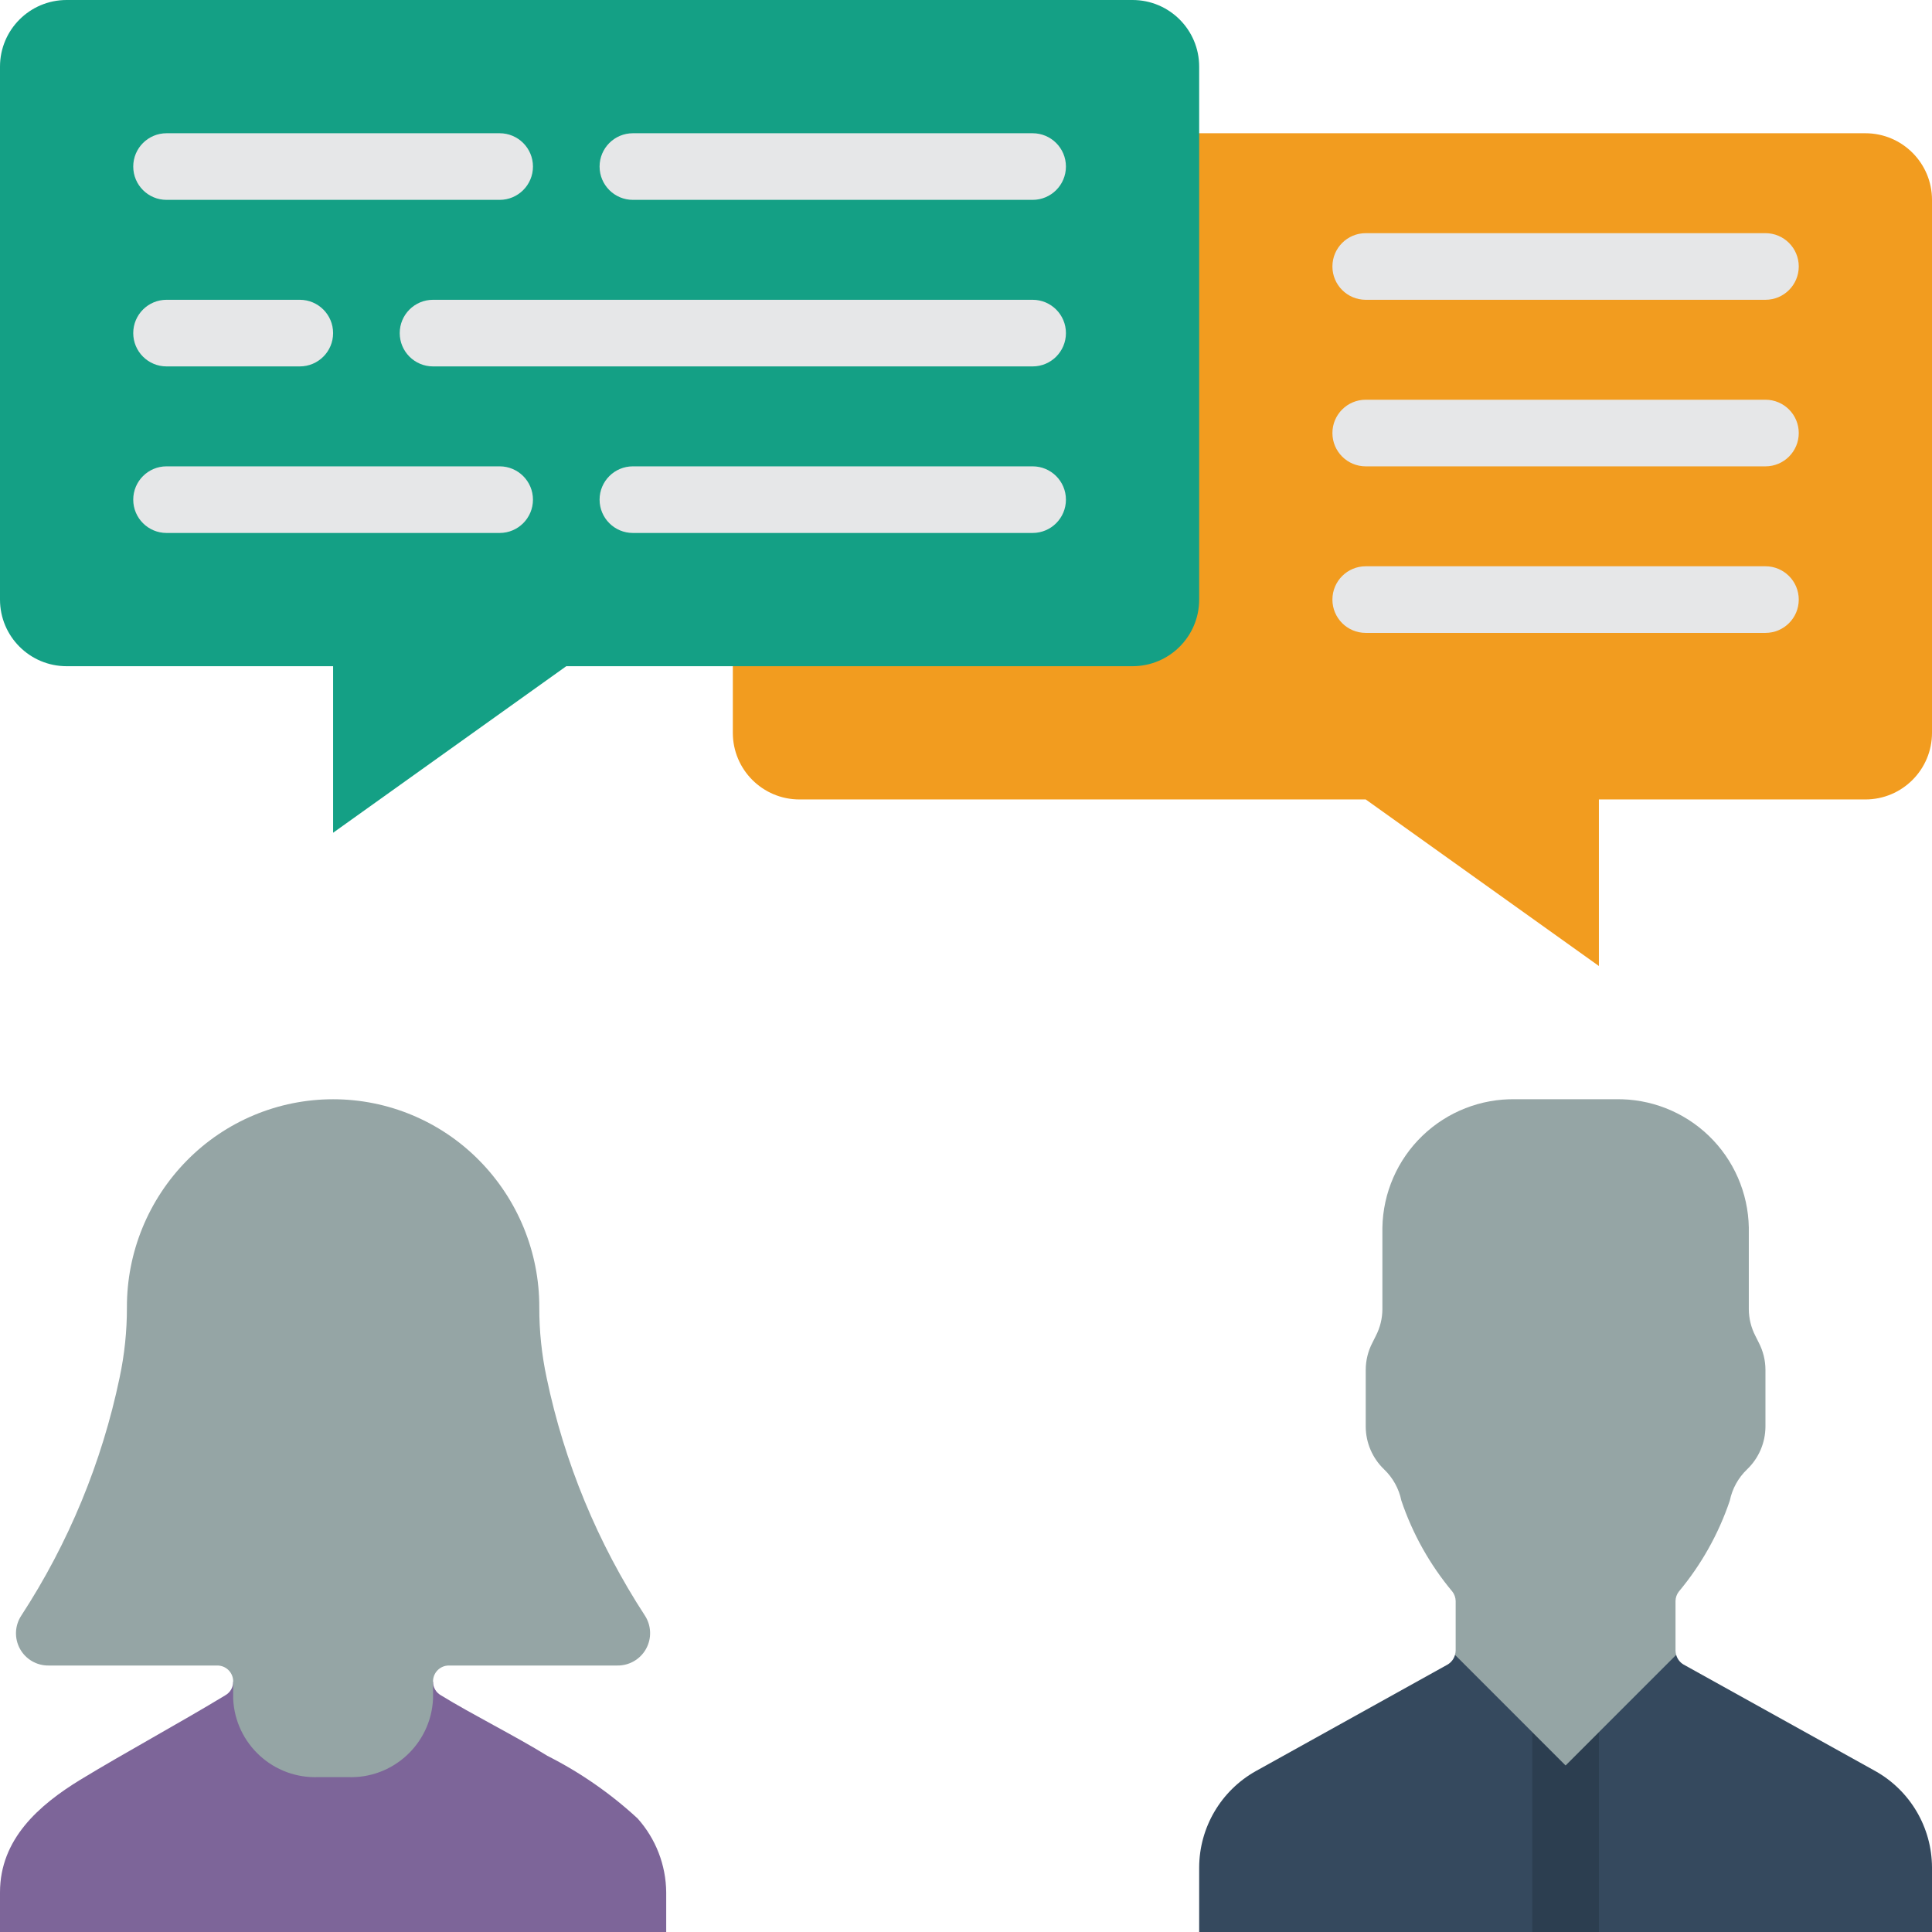 <?xml version="1.0" encoding="iso-8859-1"?>
<!-- Generator: Adobe Illustrator 19.0.0, SVG Export Plug-In . SVG Version: 6.00 Build 0)  -->
<svg version="1.1" id="Capa_1" xmlns="http://www.w3.org/2000/svg" xmlns:xlink="http://www.w3.org/1999/xlink" x="0px" y="0px"
	 viewBox="0 0 512 512" style="enable-background:new 0 0 512 512;" xml:space="preserve">
<g>
	<path style="fill:#F29C1F;" d="M512,52.966v141.241c0,9.751-7.905,17.655-17.655,17.655h-70.621V256l-61.793-44.138H211.862
		c-9.751,0-17.655-7.904-17.655-17.655V52.966c0-9.751,7.904-17.655,17.655-17.655h282.483C504.095,35.31,512,43.215,512,52.966z"/>
	<g>
		<path style="fill:#E6E7E8;" d="M361.931,79.448h105.931c4.875,0,8.828-3.952,8.828-8.828s-3.952-8.828-8.828-8.828H361.931
			c-4.875,0-8.828,3.952-8.828,8.828S357.056,79.448,361.931,79.448z"/>
		<path style="fill:#E6E7E8;" d="M467.862,150.069H361.931c-4.875,0-8.828,3.952-8.828,8.828s3.952,8.828,8.828,8.828h105.931
			c4.875,0,8.828-3.952,8.828-8.828S472.737,150.069,467.862,150.069z"/>
		<path style="fill:#E6E7E8;" d="M467.862,105.931H361.931c-4.875,0-8.828,3.952-8.828,8.828s3.952,8.828,8.828,8.828h105.931
			c4.875,0,8.828-3.952,8.828-8.828S472.737,105.931,467.862,105.931z"/>
	</g>
	<path style="fill:#35495E;" d="M512,494.874V512H317.793v-17.126c0.042-10.586,5.775-20.331,15.007-25.512l50.847-28.248
		c0.954-0.57,1.65-1.488,1.942-2.56h58.616c0.292,1.072,0.988,1.99,1.942,2.56l50.847,28.248
		C506.226,474.544,511.958,484.289,512,494.874z"/>
	<polygon style="fill:#2C3E50;" points="423.724,459.034 423.724,512 406.069,512 406.069,459.034 414.897,467.862 	"/>
	<path style="fill:#7D6599;" d="M114.759,445.705c0.001,1.454,0.774,2.799,2.03,3.531c8.474,5.208,19.862,10.858,28.248,16.066
		c8.705,4.397,16.756,9.983,23.923,16.596c4.831,5.391,7.53,12.359,7.592,19.597V512H0v-10.505
		c0-14.124,10.328-23.128,21.274-29.837c11.918-7.239,26.571-15.183,38.489-22.422c1.256-0.732,2.03-2.077,2.03-3.531H114.759z"/>
	<path style="fill:#95A5A5;" d="M163.575,441.379h-44.579c-1.143-0.011-2.241,0.444-3.04,1.26s-1.232,1.923-1.197,3.066v4.502
		c-0.551,11.987-10.7,21.266-22.688,20.745h-7.59c-11.988,0.521-22.136-8.758-22.688-20.745v-4.502
		c0.035-1.142-0.397-2.249-1.197-3.066c-0.8-0.816-1.898-1.271-3.04-1.26H12.888c-3.163,0.044-6.09-1.665-7.607-4.44
		c-1.517-2.775-1.375-6.162,0.369-8.801c12.523-19.208,21.354-40.583,26.042-63.029c1.305-6.123,1.956-12.366,1.942-18.626
		c-0.049-14.608,5.697-28.639,15.977-39.018c10.211-10.337,24.135-16.154,38.665-16.154s28.454,5.818,38.665,16.154
		c10.28,10.379,16.026,24.41,15.977,39.018c-0.014,6.26,0.637,12.504,1.942,18.626c4.688,22.446,13.519,43.821,26.042,63.029
		c1.726,2.656,1.847,6.049,0.313,8.821C169.681,439.731,166.743,441.431,163.575,441.379z"/>
	<path style="fill:#14A085;" d="M0,17.655v141.241c0,9.751,7.904,17.655,17.655,17.655h70.621v44.138l61.793-44.138h150.069
		c9.751,0,17.655-7.904,17.655-17.655V17.655C317.793,7.904,309.889,0,300.138,0H17.655C7.904,0,0,7.904,0,17.655z"/>
	<path style="fill:#95A5A5;" d="M467.862,362.99v15.095c-0.023,4.268-1.775,8.345-4.855,11.299c-2.342,2.232-3.944,5.128-4.59,8.298
		c-2.972,8.8-7.552,16.971-13.506,24.099c-0.549,0.709-0.859,1.575-0.883,2.472v13.153c0.009,0.389,0.068,0.774,0.177,1.148
		l-29.308,29.308l-29.308-29.308c0.109-0.373,0.168-0.759,0.177-1.148v-13.153c-0.024-0.897-0.333-1.763-0.883-2.472
		c-5.954-7.128-10.534-15.3-13.505-24.099c-0.647-3.17-2.249-6.066-4.59-8.298c-3.08-2.955-4.832-7.031-4.855-11.299V362.99
		c0.009-2.49,0.614-4.942,1.766-7.15l0.884-1.766c1.151-2.208,1.757-4.66,1.766-7.15v-21.628c0.172-9.19,3.99-17.936,10.613-24.31
		c6.623-6.374,15.507-9.855,24.698-9.676h26.483c9.19-0.179,18.075,3.302,24.698,9.676c6.623,6.374,10.44,15.12,10.613,24.31v21.628
		c0.009,2.49,0.614,4.942,1.766,7.15l0.884,1.766C467.249,358.048,467.854,360.5,467.862,362.99z"/>
	<g>
		<path style="fill:#E6E7E8;" d="M132.414,52.966H44.138c-4.875,0-8.828-3.952-8.828-8.828s3.952-8.828,8.828-8.828h88.276
			c4.875,0,8.828,3.952,8.828,8.828S137.289,52.966,132.414,52.966z"/>
		<path style="fill:#E6E7E8;" d="M273.655,52.966H167.724c-4.875,0-8.828-3.952-8.828-8.828s3.952-8.828,8.828-8.828h105.931
			c4.875,0,8.828,3.952,8.828,8.828S278.531,52.966,273.655,52.966z"/>
		<path style="fill:#E6E7E8;" d="M132.414,141.241H44.138c-4.875,0-8.828-3.952-8.828-8.828s3.952-8.828,8.828-8.828h88.276
			c4.875,0,8.828,3.952,8.828,8.828S137.289,141.241,132.414,141.241z"/>
		<path style="fill:#E6E7E8;" d="M273.655,141.241H167.724c-4.875,0-8.828-3.952-8.828-8.828s3.952-8.828,8.828-8.828h105.931
			c4.875,0,8.828,3.952,8.828,8.828S278.531,141.241,273.655,141.241z"/>
		<path style="fill:#E6E7E8;" d="M273.655,97.103H114.759c-4.875,0-8.828-3.952-8.828-8.828c0-4.875,3.952-8.828,8.828-8.828
			h158.897c4.875,0,8.828,3.952,8.828,8.828C282.483,93.151,278.531,97.103,273.655,97.103z"/>
		<path style="fill:#E6E7E8;" d="M79.448,97.103h-35.31c-4.875,0-8.828-3.952-8.828-8.828c0-4.875,3.952-8.828,8.828-8.828h35.31
			c4.875,0,8.828,3.952,8.828,8.828C88.276,93.151,84.324,97.103,79.448,97.103z"/>
	</g>
</g>
<g>
</g>
<g>
</g>
<g>
</g>
<g>
</g>
<g>
</g>
<g>
</g>
<g>
</g>
<g>
</g>
<g>
</g>
<g>
</g>
<g>
</g>
<g>
</g>
<g>
</g>
<g>
</g>
<g>
</g>
</svg>
